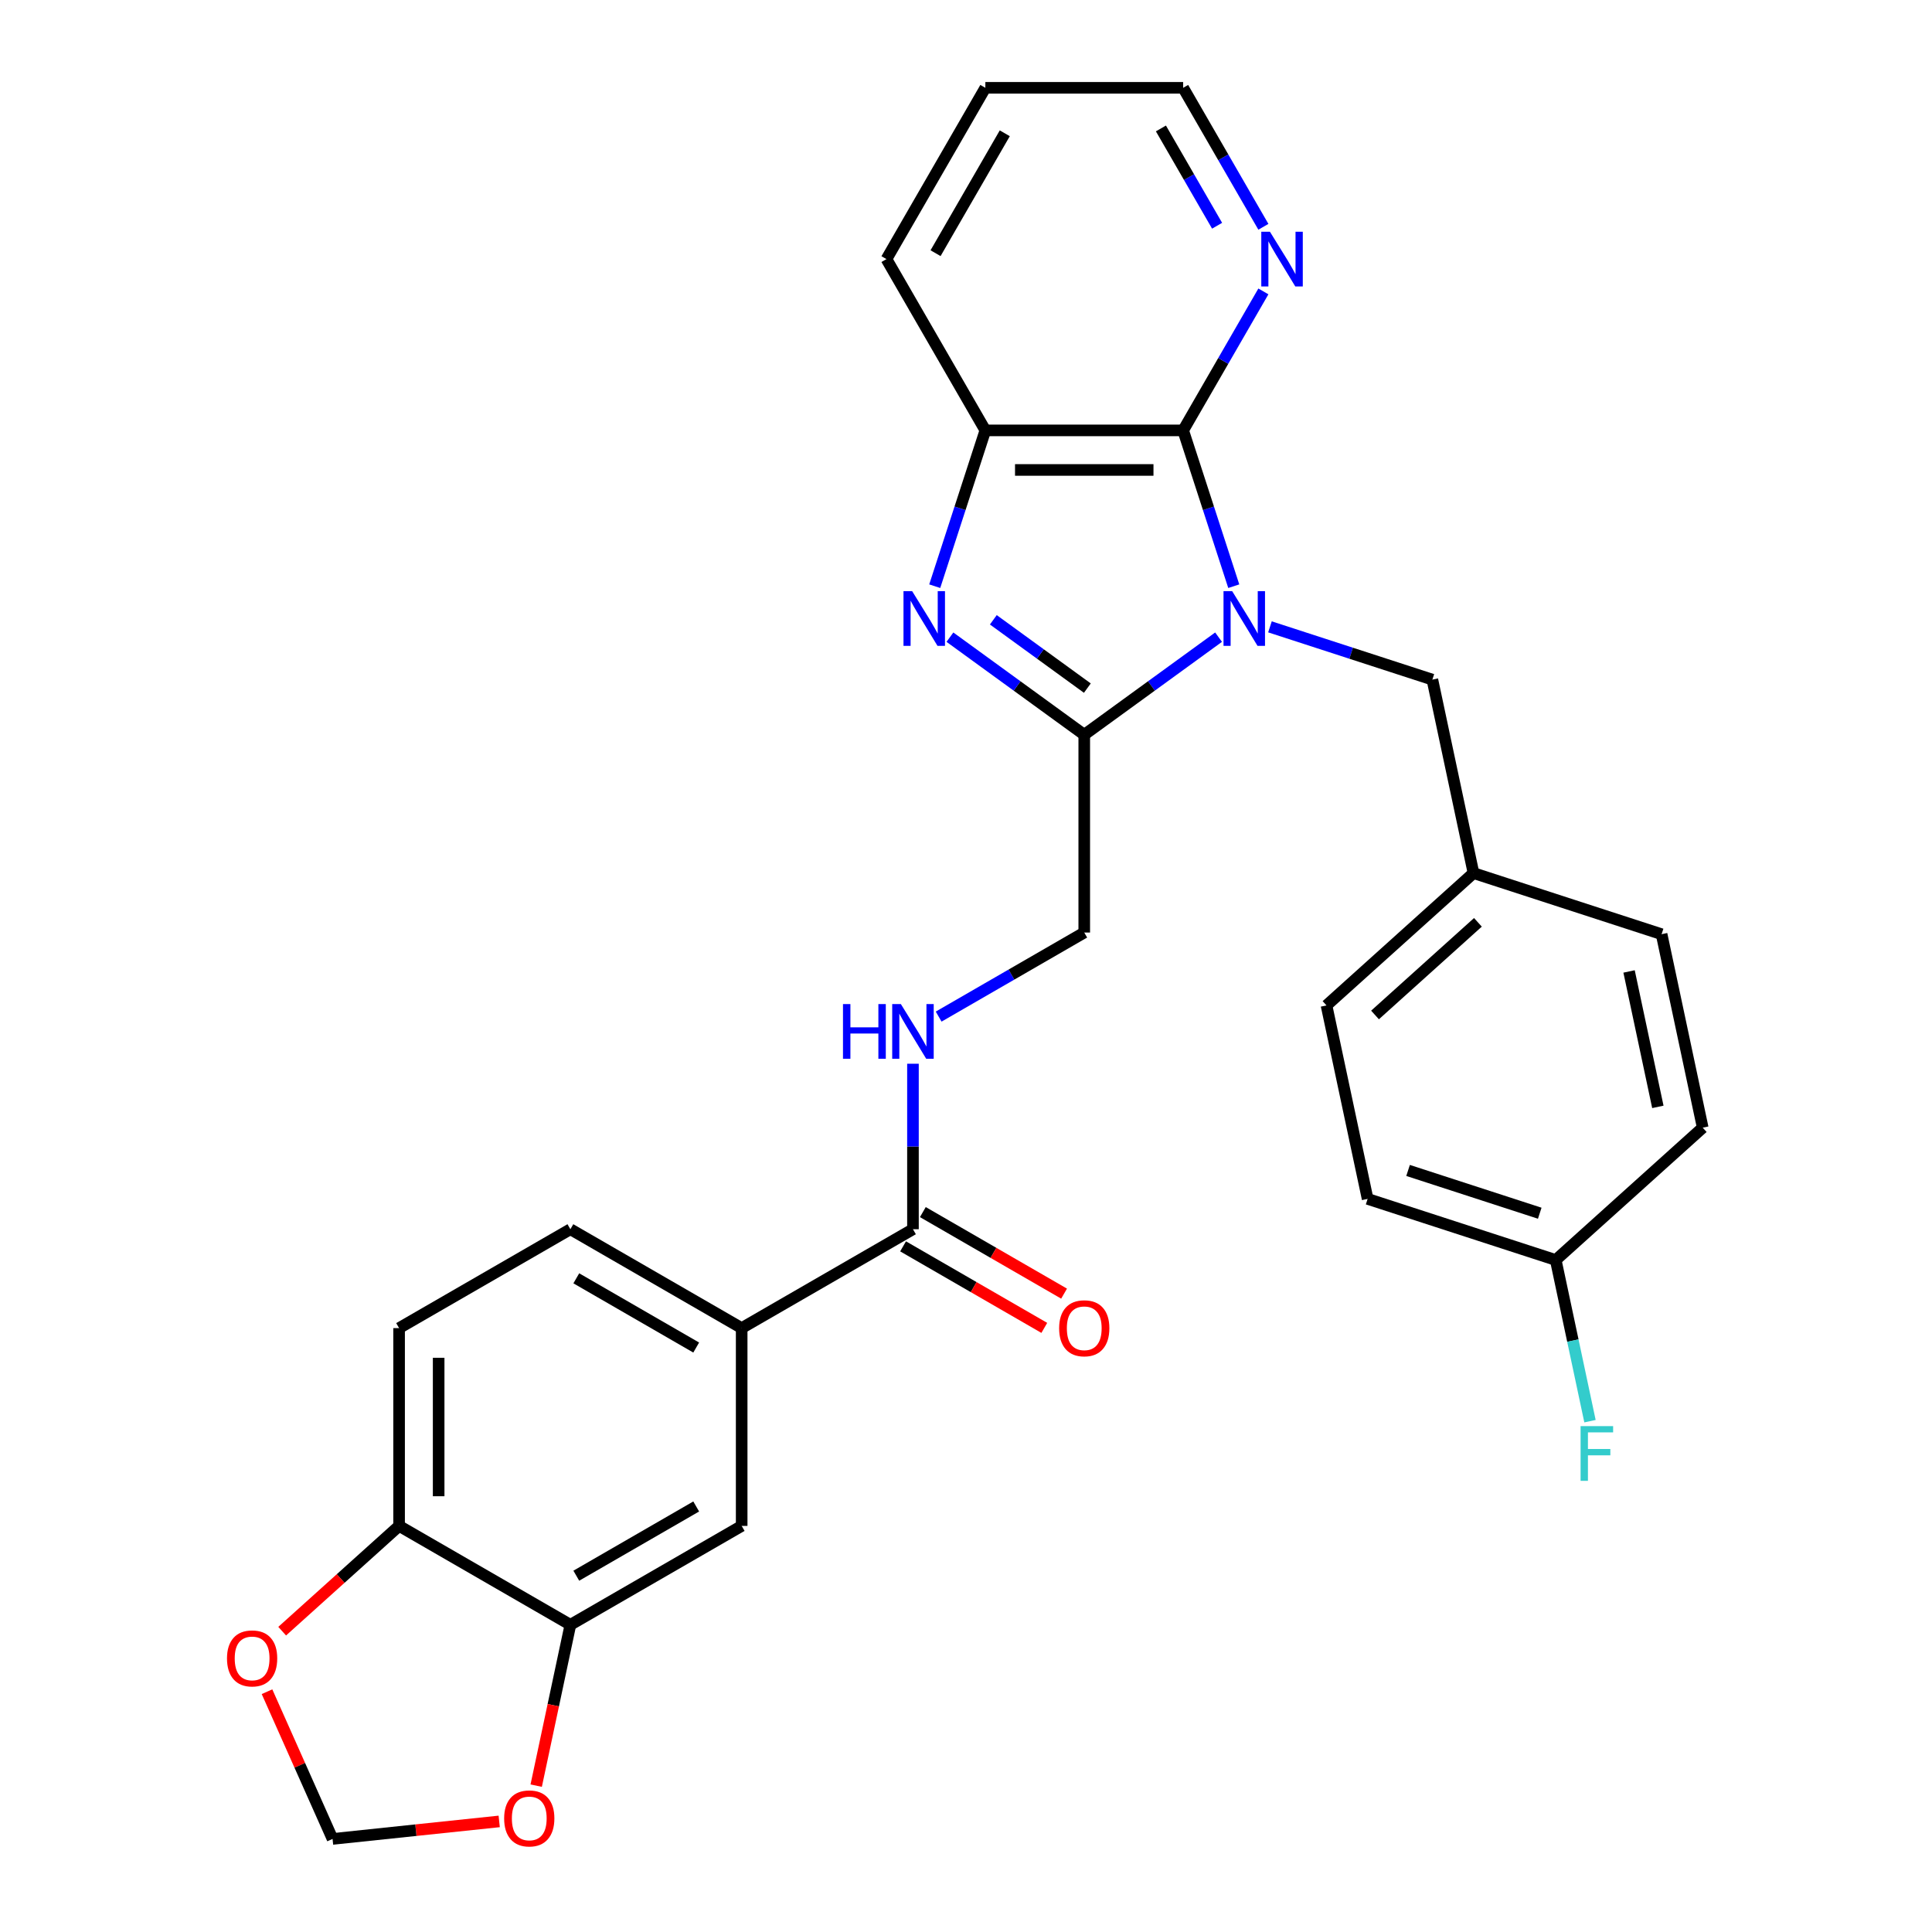 <?xml version='1.0' encoding='iso-8859-1'?>
<svg version='1.1' baseProfile='full'
              xmlns='http://www.w3.org/2000/svg'
                      xmlns:rdkit='http://www.rdkit.org/xml'
                      xmlns:xlink='http://www.w3.org/1999/xlink'
                  xml:space='preserve'
width='1000px' height='1000px' viewBox='0 0 1000 1000'>
<!-- END OF HEADER -->
<rect style='opacity:1.0;fill:#FFFFFF;stroke:none' width='1000' height='1000' x='0' y='0'> </rect>
<path class='bond-0' d='M 630.729,329.797 L 595.967,355.053' style='fill:none;fill-rule:evenodd;stroke:#0000FF;stroke-width:6px;stroke-linecap:butt;stroke-linejoin:miter;stroke-opacity:1' />
<path class='bond-0' d='M 595.967,355.053 L 561.206,380.309' style='fill:none;fill-rule:evenodd;stroke:#000000;stroke-width:6px;stroke-linecap:butt;stroke-linejoin:miter;stroke-opacity:1' />
<path class='bond-2' d='M 638.596,303.415 L 625.494,263.093' style='fill:none;fill-rule:evenodd;stroke:#0000FF;stroke-width:6px;stroke-linecap:butt;stroke-linejoin:miter;stroke-opacity:1' />
<path class='bond-2' d='M 625.494,263.093 L 612.393,222.771' style='fill:none;fill-rule:evenodd;stroke:#000000;stroke-width:6px;stroke-linecap:butt;stroke-linejoin:miter;stroke-opacity:1' />
<path class='bond-7' d='M 657.327,324.456 L 699.359,338.113' style='fill:none;fill-rule:evenodd;stroke:#0000FF;stroke-width:6px;stroke-linecap:butt;stroke-linejoin:miter;stroke-opacity:1' />
<path class='bond-7' d='M 699.359,338.113 L 741.391,351.77' style='fill:none;fill-rule:evenodd;stroke:#000000;stroke-width:6px;stroke-linecap:butt;stroke-linejoin:miter;stroke-opacity:1' />
<path class='bond-1' d='M 561.206,380.309 L 526.444,355.053' style='fill:none;fill-rule:evenodd;stroke:#000000;stroke-width:6px;stroke-linecap:butt;stroke-linejoin:miter;stroke-opacity:1' />
<path class='bond-1' d='M 526.444,355.053 L 491.683,329.797' style='fill:none;fill-rule:evenodd;stroke:#0000FF;stroke-width:6px;stroke-linecap:butt;stroke-linejoin:miter;stroke-opacity:1' />
<path class='bond-1' d='M 562.812,356.167 L 538.479,338.488' style='fill:none;fill-rule:evenodd;stroke:#000000;stroke-width:6px;stroke-linecap:butt;stroke-linejoin:miter;stroke-opacity:1' />
<path class='bond-1' d='M 538.479,338.488 L 514.146,320.809' style='fill:none;fill-rule:evenodd;stroke:#0000FF;stroke-width:6px;stroke-linecap:butt;stroke-linejoin:miter;stroke-opacity:1' />
<path class='bond-11' d='M 561.206,380.309 L 561.206,482.682' style='fill:none;fill-rule:evenodd;stroke:#000000;stroke-width:6px;stroke-linecap:butt;stroke-linejoin:miter;stroke-opacity:1' />
<path class='bond-29' d='M 483.816,303.415 L 496.917,263.093' style='fill:none;fill-rule:evenodd;stroke:#0000FF;stroke-width:6px;stroke-linecap:butt;stroke-linejoin:miter;stroke-opacity:1' />
<path class='bond-29' d='M 496.917,263.093 L 510.019,222.771' style='fill:none;fill-rule:evenodd;stroke:#000000;stroke-width:6px;stroke-linecap:butt;stroke-linejoin:miter;stroke-opacity:1' />
<path class='bond-3' d='M 612.393,222.771 L 510.019,222.771' style='fill:none;fill-rule:evenodd;stroke:#000000;stroke-width:6px;stroke-linecap:butt;stroke-linejoin:miter;stroke-opacity:1' />
<path class='bond-3' d='M 597.037,243.246 L 525.375,243.246' style='fill:none;fill-rule:evenodd;stroke:#000000;stroke-width:6px;stroke-linecap:butt;stroke-linejoin:miter;stroke-opacity:1' />
<path class='bond-9' d='M 612.393,222.771 L 633.16,186.802' style='fill:none;fill-rule:evenodd;stroke:#000000;stroke-width:6px;stroke-linecap:butt;stroke-linejoin:miter;stroke-opacity:1' />
<path class='bond-9' d='M 633.16,186.802 L 653.927,150.832' style='fill:none;fill-rule:evenodd;stroke:#0000FF;stroke-width:6px;stroke-linecap:butt;stroke-linejoin:miter;stroke-opacity:1' />
<path class='bond-26' d='M 510.019,222.771 L 458.832,134.113' style='fill:none;fill-rule:evenodd;stroke:#000000;stroke-width:6px;stroke-linecap:butt;stroke-linejoin:miter;stroke-opacity:1' />
<path class='bond-4' d='M 472.547,636.243 L 472.547,593.416' style='fill:none;fill-rule:evenodd;stroke:#000000;stroke-width:6px;stroke-linecap:butt;stroke-linejoin:miter;stroke-opacity:1' />
<path class='bond-4' d='M 472.547,593.416 L 472.547,550.589' style='fill:none;fill-rule:evenodd;stroke:#0000FF;stroke-width:6px;stroke-linecap:butt;stroke-linejoin:miter;stroke-opacity:1' />
<path class='bond-5' d='M 472.547,636.243 L 383.889,687.43' style='fill:none;fill-rule:evenodd;stroke:#000000;stroke-width:6px;stroke-linecap:butt;stroke-linejoin:miter;stroke-opacity:1' />
<path class='bond-16' d='M 467.429,645.109 L 503.978,666.211' style='fill:none;fill-rule:evenodd;stroke:#000000;stroke-width:6px;stroke-linecap:butt;stroke-linejoin:miter;stroke-opacity:1' />
<path class='bond-16' d='M 503.978,666.211 L 540.528,687.313' style='fill:none;fill-rule:evenodd;stroke:#FF0000;stroke-width:6px;stroke-linecap:butt;stroke-linejoin:miter;stroke-opacity:1' />
<path class='bond-16' d='M 477.666,627.377 L 514.216,648.479' style='fill:none;fill-rule:evenodd;stroke:#000000;stroke-width:6px;stroke-linecap:butt;stroke-linejoin:miter;stroke-opacity:1' />
<path class='bond-16' d='M 514.216,648.479 L 550.765,669.581' style='fill:none;fill-rule:evenodd;stroke:#FF0000;stroke-width:6px;stroke-linecap:butt;stroke-linejoin:miter;stroke-opacity:1' />
<path class='bond-10' d='M 383.889,687.43 L 383.889,789.804' style='fill:none;fill-rule:evenodd;stroke:#000000;stroke-width:6px;stroke-linecap:butt;stroke-linejoin:miter;stroke-opacity:1' />
<path class='bond-17' d='M 383.889,687.43 L 295.231,636.243' style='fill:none;fill-rule:evenodd;stroke:#000000;stroke-width:6px;stroke-linecap:butt;stroke-linejoin:miter;stroke-opacity:1' />
<path class='bond-17' d='M 360.353,697.484 L 298.292,661.653' style='fill:none;fill-rule:evenodd;stroke:#000000;stroke-width:6px;stroke-linecap:butt;stroke-linejoin:miter;stroke-opacity:1' />
<path class='bond-6' d='M 295.231,840.991 L 383.889,789.804' style='fill:none;fill-rule:evenodd;stroke:#000000;stroke-width:6px;stroke-linecap:butt;stroke-linejoin:miter;stroke-opacity:1' />
<path class='bond-6' d='M 298.292,815.581 L 360.353,779.75' style='fill:none;fill-rule:evenodd;stroke:#000000;stroke-width:6px;stroke-linecap:butt;stroke-linejoin:miter;stroke-opacity:1' />
<path class='bond-13' d='M 295.231,840.991 L 286.382,882.62' style='fill:none;fill-rule:evenodd;stroke:#000000;stroke-width:6px;stroke-linecap:butt;stroke-linejoin:miter;stroke-opacity:1' />
<path class='bond-13' d='M 286.382,882.62 L 277.534,924.249' style='fill:none;fill-rule:evenodd;stroke:#FF0000;stroke-width:6px;stroke-linecap:butt;stroke-linejoin:miter;stroke-opacity:1' />
<path class='bond-32' d='M 295.231,840.991 L 206.572,789.804' style='fill:none;fill-rule:evenodd;stroke:#000000;stroke-width:6px;stroke-linecap:butt;stroke-linejoin:miter;stroke-opacity:1' />
<path class='bond-19' d='M 741.391,351.77 L 762.676,451.907' style='fill:none;fill-rule:evenodd;stroke:#000000;stroke-width:6px;stroke-linecap:butt;stroke-linejoin:miter;stroke-opacity:1' />
<path class='bond-8' d='M 485.847,526.191 L 523.526,504.437' style='fill:none;fill-rule:evenodd;stroke:#0000FF;stroke-width:6px;stroke-linecap:butt;stroke-linejoin:miter;stroke-opacity:1' />
<path class='bond-8' d='M 523.526,504.437 L 561.206,482.682' style='fill:none;fill-rule:evenodd;stroke:#000000;stroke-width:6px;stroke-linecap:butt;stroke-linejoin:miter;stroke-opacity:1' />
<path class='bond-27' d='M 653.927,117.394 L 633.16,81.424' style='fill:none;fill-rule:evenodd;stroke:#0000FF;stroke-width:6px;stroke-linecap:butt;stroke-linejoin:miter;stroke-opacity:1' />
<path class='bond-27' d='M 633.16,81.424 L 612.393,45.455' style='fill:none;fill-rule:evenodd;stroke:#000000;stroke-width:6px;stroke-linecap:butt;stroke-linejoin:miter;stroke-opacity:1' />
<path class='bond-27' d='M 629.965,116.84 L 615.428,91.662' style='fill:none;fill-rule:evenodd;stroke:#0000FF;stroke-width:6px;stroke-linecap:butt;stroke-linejoin:miter;stroke-opacity:1' />
<path class='bond-27' d='M 615.428,91.662 L 600.891,66.483' style='fill:none;fill-rule:evenodd;stroke:#000000;stroke-width:6px;stroke-linecap:butt;stroke-linejoin:miter;stroke-opacity:1' />
<path class='bond-12' d='M 206.572,789.804 L 206.572,687.43' style='fill:none;fill-rule:evenodd;stroke:#000000;stroke-width:6px;stroke-linecap:butt;stroke-linejoin:miter;stroke-opacity:1' />
<path class='bond-12' d='M 227.047,774.448 L 227.047,702.786' style='fill:none;fill-rule:evenodd;stroke:#000000;stroke-width:6px;stroke-linecap:butt;stroke-linejoin:miter;stroke-opacity:1' />
<path class='bond-14' d='M 206.572,789.804 L 176.313,817.05' style='fill:none;fill-rule:evenodd;stroke:#000000;stroke-width:6px;stroke-linecap:butt;stroke-linejoin:miter;stroke-opacity:1' />
<path class='bond-14' d='M 176.313,817.05 L 146.053,844.296' style='fill:none;fill-rule:evenodd;stroke:#FF0000;stroke-width:6px;stroke-linecap:butt;stroke-linejoin:miter;stroke-opacity:1' />
<path class='bond-15' d='M 258.386,942.763 L 215.26,947.296' style='fill:none;fill-rule:evenodd;stroke:#FF0000;stroke-width:6px;stroke-linecap:butt;stroke-linejoin:miter;stroke-opacity:1' />
<path class='bond-15' d='M 215.26,947.296 L 172.133,951.829' style='fill:none;fill-rule:evenodd;stroke:#000000;stroke-width:6px;stroke-linecap:butt;stroke-linejoin:miter;stroke-opacity:1' />
<path class='bond-33' d='M 138.205,875.625 L 155.169,913.727' style='fill:none;fill-rule:evenodd;stroke:#FF0000;stroke-width:6px;stroke-linecap:butt;stroke-linejoin:miter;stroke-opacity:1' />
<path class='bond-33' d='M 155.169,913.727 L 172.133,951.829' style='fill:none;fill-rule:evenodd;stroke:#000000;stroke-width:6px;stroke-linecap:butt;stroke-linejoin:miter;stroke-opacity:1' />
<path class='bond-18' d='M 295.231,636.243 L 206.572,687.43' style='fill:none;fill-rule:evenodd;stroke:#000000;stroke-width:6px;stroke-linecap:butt;stroke-linejoin:miter;stroke-opacity:1' />
<path class='bond-22' d='M 762.676,451.907 L 860.039,483.542' style='fill:none;fill-rule:evenodd;stroke:#000000;stroke-width:6px;stroke-linecap:butt;stroke-linejoin:miter;stroke-opacity:1' />
<path class='bond-23' d='M 762.676,451.907 L 686.597,520.408' style='fill:none;fill-rule:evenodd;stroke:#000000;stroke-width:6px;stroke-linecap:butt;stroke-linejoin:miter;stroke-opacity:1' />
<path class='bond-23' d='M 764.965,477.398 L 711.71,525.349' style='fill:none;fill-rule:evenodd;stroke:#000000;stroke-width:6px;stroke-linecap:butt;stroke-linejoin:miter;stroke-opacity:1' />
<path class='bond-20' d='M 805.246,652.18 L 707.882,620.545' style='fill:none;fill-rule:evenodd;stroke:#000000;stroke-width:6px;stroke-linecap:butt;stroke-linejoin:miter;stroke-opacity:1' />
<path class='bond-20' d='M 796.968,627.962 L 728.814,605.818' style='fill:none;fill-rule:evenodd;stroke:#000000;stroke-width:6px;stroke-linecap:butt;stroke-linejoin:miter;stroke-opacity:1' />
<path class='bond-21' d='M 805.246,652.18 L 814.111,693.889' style='fill:none;fill-rule:evenodd;stroke:#000000;stroke-width:6px;stroke-linecap:butt;stroke-linejoin:miter;stroke-opacity:1' />
<path class='bond-21' d='M 814.111,693.889 L 822.976,735.598' style='fill:none;fill-rule:evenodd;stroke:#33CCCC;stroke-width:6px;stroke-linecap:butt;stroke-linejoin:miter;stroke-opacity:1' />
<path class='bond-30' d='M 805.246,652.18 L 881.324,583.679' style='fill:none;fill-rule:evenodd;stroke:#000000;stroke-width:6px;stroke-linecap:butt;stroke-linejoin:miter;stroke-opacity:1' />
<path class='bond-24' d='M 860.039,483.542 L 881.324,583.679' style='fill:none;fill-rule:evenodd;stroke:#000000;stroke-width:6px;stroke-linecap:butt;stroke-linejoin:miter;stroke-opacity:1' />
<path class='bond-24' d='M 843.205,502.819 L 858.104,572.915' style='fill:none;fill-rule:evenodd;stroke:#000000;stroke-width:6px;stroke-linecap:butt;stroke-linejoin:miter;stroke-opacity:1' />
<path class='bond-25' d='M 686.597,520.408 L 707.882,620.545' style='fill:none;fill-rule:evenodd;stroke:#000000;stroke-width:6px;stroke-linecap:butt;stroke-linejoin:miter;stroke-opacity:1' />
<path class='bond-31' d='M 458.832,134.113 L 510.019,45.455' style='fill:none;fill-rule:evenodd;stroke:#000000;stroke-width:6px;stroke-linecap:butt;stroke-linejoin:miter;stroke-opacity:1' />
<path class='bond-31' d='M 484.242,131.052 L 520.072,68.991' style='fill:none;fill-rule:evenodd;stroke:#000000;stroke-width:6px;stroke-linecap:butt;stroke-linejoin:miter;stroke-opacity:1' />
<path class='bond-28' d='M 612.393,45.455 L 510.019,45.455' style='fill:none;fill-rule:evenodd;stroke:#000000;stroke-width:6px;stroke-linecap:butt;stroke-linejoin:miter;stroke-opacity:1' />
<path  class='atom-0' d='M 637.768 305.975
L 647.048 320.975
Q 647.968 322.455, 649.448 325.135
Q 650.928 327.815, 651.008 327.975
L 651.008 305.975
L 654.768 305.975
L 654.768 334.295
L 650.888 334.295
L 640.928 317.895
Q 639.768 315.975, 638.528 313.775
Q 637.328 311.575, 636.968 310.895
L 636.968 334.295
L 633.288 334.295
L 633.288 305.975
L 637.768 305.975
' fill='#0000FF'/>
<path  class='atom-2' d='M 472.124 305.975
L 481.404 320.975
Q 482.324 322.455, 483.804 325.135
Q 485.284 327.815, 485.364 327.975
L 485.364 305.975
L 489.124 305.975
L 489.124 334.295
L 485.244 334.295
L 475.284 317.895
Q 474.124 315.975, 472.884 313.775
Q 471.684 311.575, 471.324 310.895
L 471.324 334.295
L 467.644 334.295
L 467.644 305.975
L 472.124 305.975
' fill='#0000FF'/>
<path  class='atom-9' d='M 436.327 519.709
L 440.167 519.709
L 440.167 531.749
L 454.647 531.749
L 454.647 519.709
L 458.487 519.709
L 458.487 548.029
L 454.647 548.029
L 454.647 534.949
L 440.167 534.949
L 440.167 548.029
L 436.327 548.029
L 436.327 519.709
' fill='#0000FF'/>
<path  class='atom-9' d='M 466.287 519.709
L 475.567 534.709
Q 476.487 536.189, 477.967 538.869
Q 479.447 541.549, 479.527 541.709
L 479.527 519.709
L 483.287 519.709
L 483.287 548.029
L 479.407 548.029
L 469.447 531.629
Q 468.287 529.709, 467.047 527.509
Q 465.847 525.309, 465.487 524.629
L 465.487 548.029
L 461.807 548.029
L 461.807 519.709
L 466.287 519.709
' fill='#0000FF'/>
<path  class='atom-10' d='M 657.32 119.953
L 666.6 134.953
Q 667.52 136.433, 669 139.113
Q 670.48 141.793, 670.56 141.953
L 670.56 119.953
L 674.32 119.953
L 674.32 148.273
L 670.44 148.273
L 660.48 131.873
Q 659.32 129.953, 658.08 127.753
Q 656.88 125.553, 656.52 124.873
L 656.52 148.273
L 652.84 148.273
L 652.84 119.953
L 657.32 119.953
' fill='#0000FF'/>
<path  class='atom-14' d='M 260.946 941.208
Q 260.946 934.408, 264.306 930.608
Q 267.666 926.808, 273.946 926.808
Q 280.226 926.808, 283.586 930.608
Q 286.946 934.408, 286.946 941.208
Q 286.946 948.088, 283.546 952.008
Q 280.146 955.888, 273.946 955.888
Q 267.706 955.888, 264.306 952.008
Q 260.946 948.128, 260.946 941.208
M 273.946 952.688
Q 278.266 952.688, 280.586 949.808
Q 282.946 946.888, 282.946 941.208
Q 282.946 935.648, 280.586 932.848
Q 278.266 930.008, 273.946 930.008
Q 269.626 930.008, 267.266 932.808
Q 264.946 935.608, 264.946 941.208
Q 264.946 946.928, 267.266 949.808
Q 269.626 952.688, 273.946 952.688
' fill='#FF0000'/>
<path  class='atom-15' d='M 117.494 858.386
Q 117.494 851.586, 120.854 847.786
Q 124.214 843.986, 130.494 843.986
Q 136.774 843.986, 140.134 847.786
Q 143.494 851.586, 143.494 858.386
Q 143.494 865.266, 140.094 869.186
Q 136.694 873.066, 130.494 873.066
Q 124.254 873.066, 120.854 869.186
Q 117.494 865.306, 117.494 858.386
M 130.494 869.866
Q 134.814 869.866, 137.134 866.986
Q 139.494 864.066, 139.494 858.386
Q 139.494 852.826, 137.134 850.026
Q 134.814 847.186, 130.494 847.186
Q 126.174 847.186, 123.814 849.986
Q 121.494 852.786, 121.494 858.386
Q 121.494 864.106, 123.814 866.986
Q 126.174 869.866, 130.494 869.866
' fill='#FF0000'/>
<path  class='atom-17' d='M 548.206 687.51
Q 548.206 680.71, 551.566 676.91
Q 554.926 673.11, 561.206 673.11
Q 567.486 673.11, 570.846 676.91
Q 574.206 680.71, 574.206 687.51
Q 574.206 694.39, 570.806 698.31
Q 567.406 702.19, 561.206 702.19
Q 554.966 702.19, 551.566 698.31
Q 548.206 694.43, 548.206 687.51
M 561.206 698.99
Q 565.526 698.99, 567.846 696.11
Q 570.206 693.19, 570.206 687.51
Q 570.206 681.95, 567.846 679.15
Q 565.526 676.31, 561.206 676.31
Q 556.886 676.31, 554.526 679.11
Q 552.206 681.91, 552.206 687.51
Q 552.206 693.23, 554.526 696.11
Q 556.886 698.99, 561.206 698.99
' fill='#FF0000'/>
<path  class='atom-22' d='M 818.11 738.157
L 834.95 738.157
L 834.95 741.397
L 821.91 741.397
L 821.91 749.997
L 833.51 749.997
L 833.51 753.277
L 821.91 753.277
L 821.91 766.477
L 818.11 766.477
L 818.11 738.157
' fill='#33CCCC'/>
</svg>
